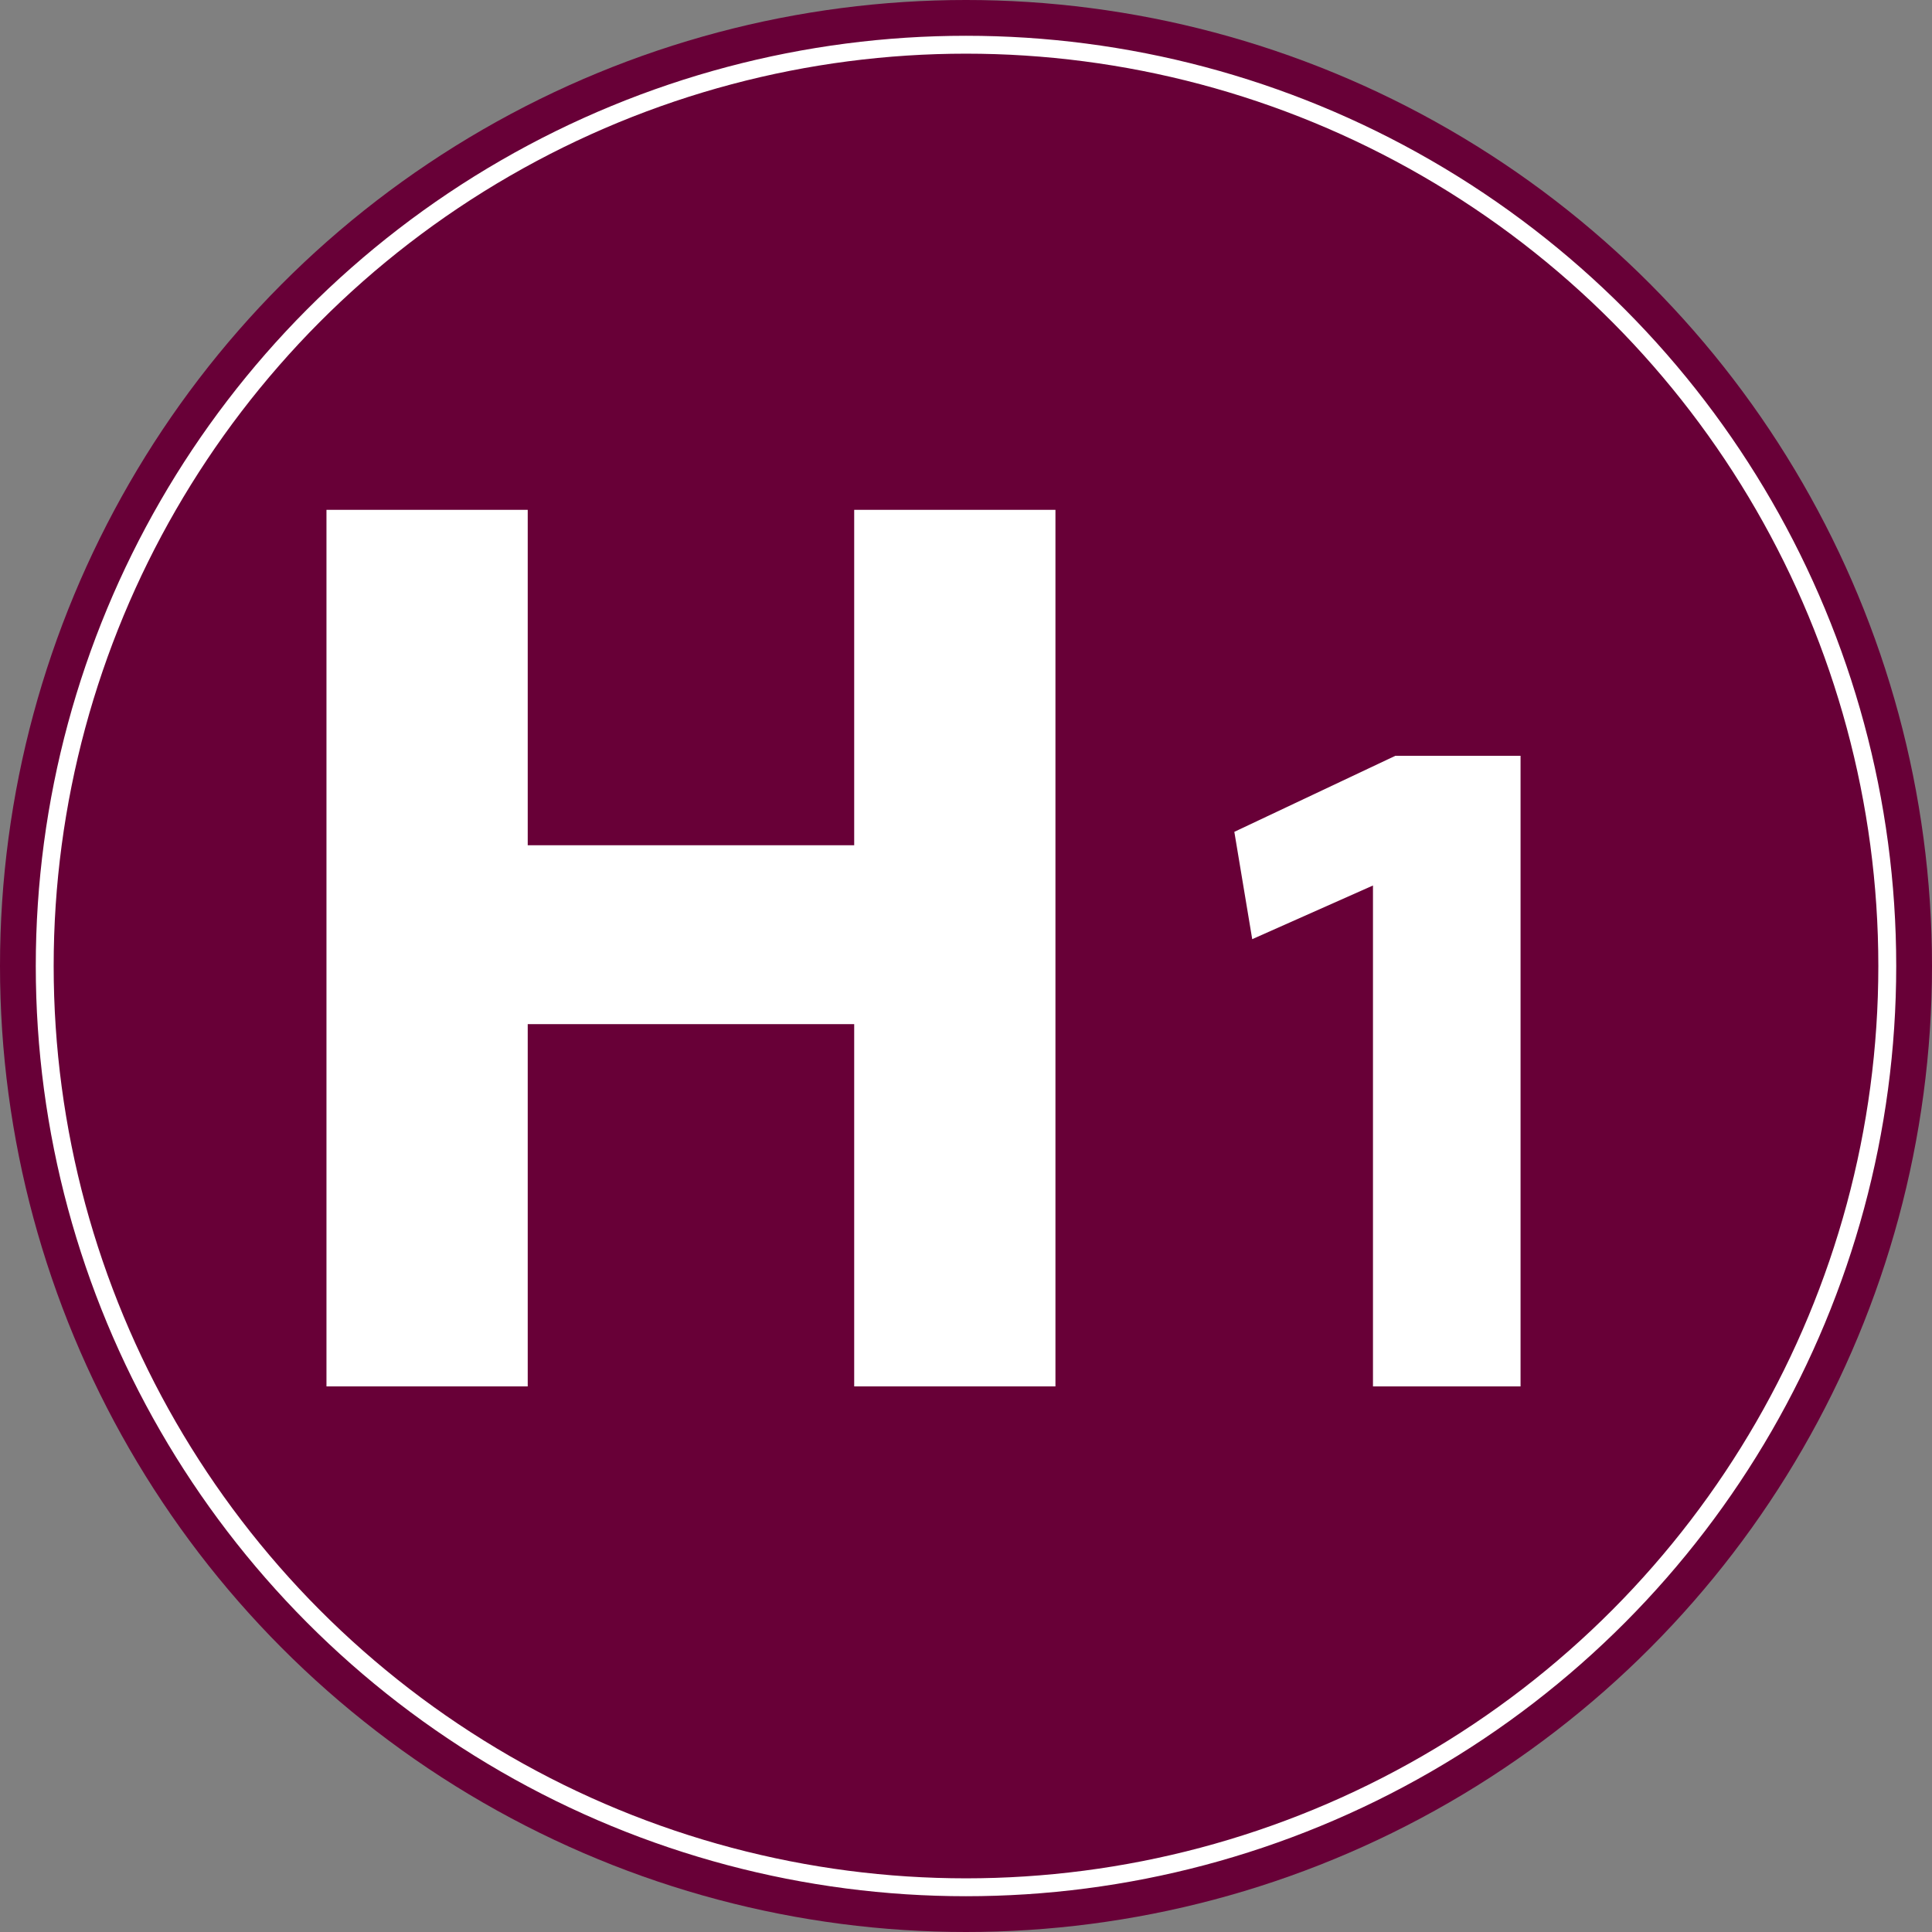<?xml version="1.0" encoding="UTF-8" standalone="no"?>
<!DOCTYPE svg PUBLIC "-//W3C//DTD SVG 20010904//EN"
              "http://www.w3.org/TR/2001/REC-SVG-20010904/DTD/svg10.dtd">

<svg xmlns="http://www.w3.org/2000/svg" width="432" height="432">
  <rect width="100%" height="100%" fill="#808080" stroke="none"/>
  <circle cx="216" cy="216" r="216" fill="#680037" />
  <circle cx="216" cy="216" r="206" style="fill:none; stroke:white; stroke-width:4" />
	<g style="fill:white" >
		<polygon points="73 310, 73 114, 118,114 118,189 191,189 191,114 236,114 236,310 191,310 191,229 118,229 118,310" />
		<polygon points="340 310, 340 169, 312 169, 276 186, 280 210, 307 198, 307 310" />
	</g>
</svg>
